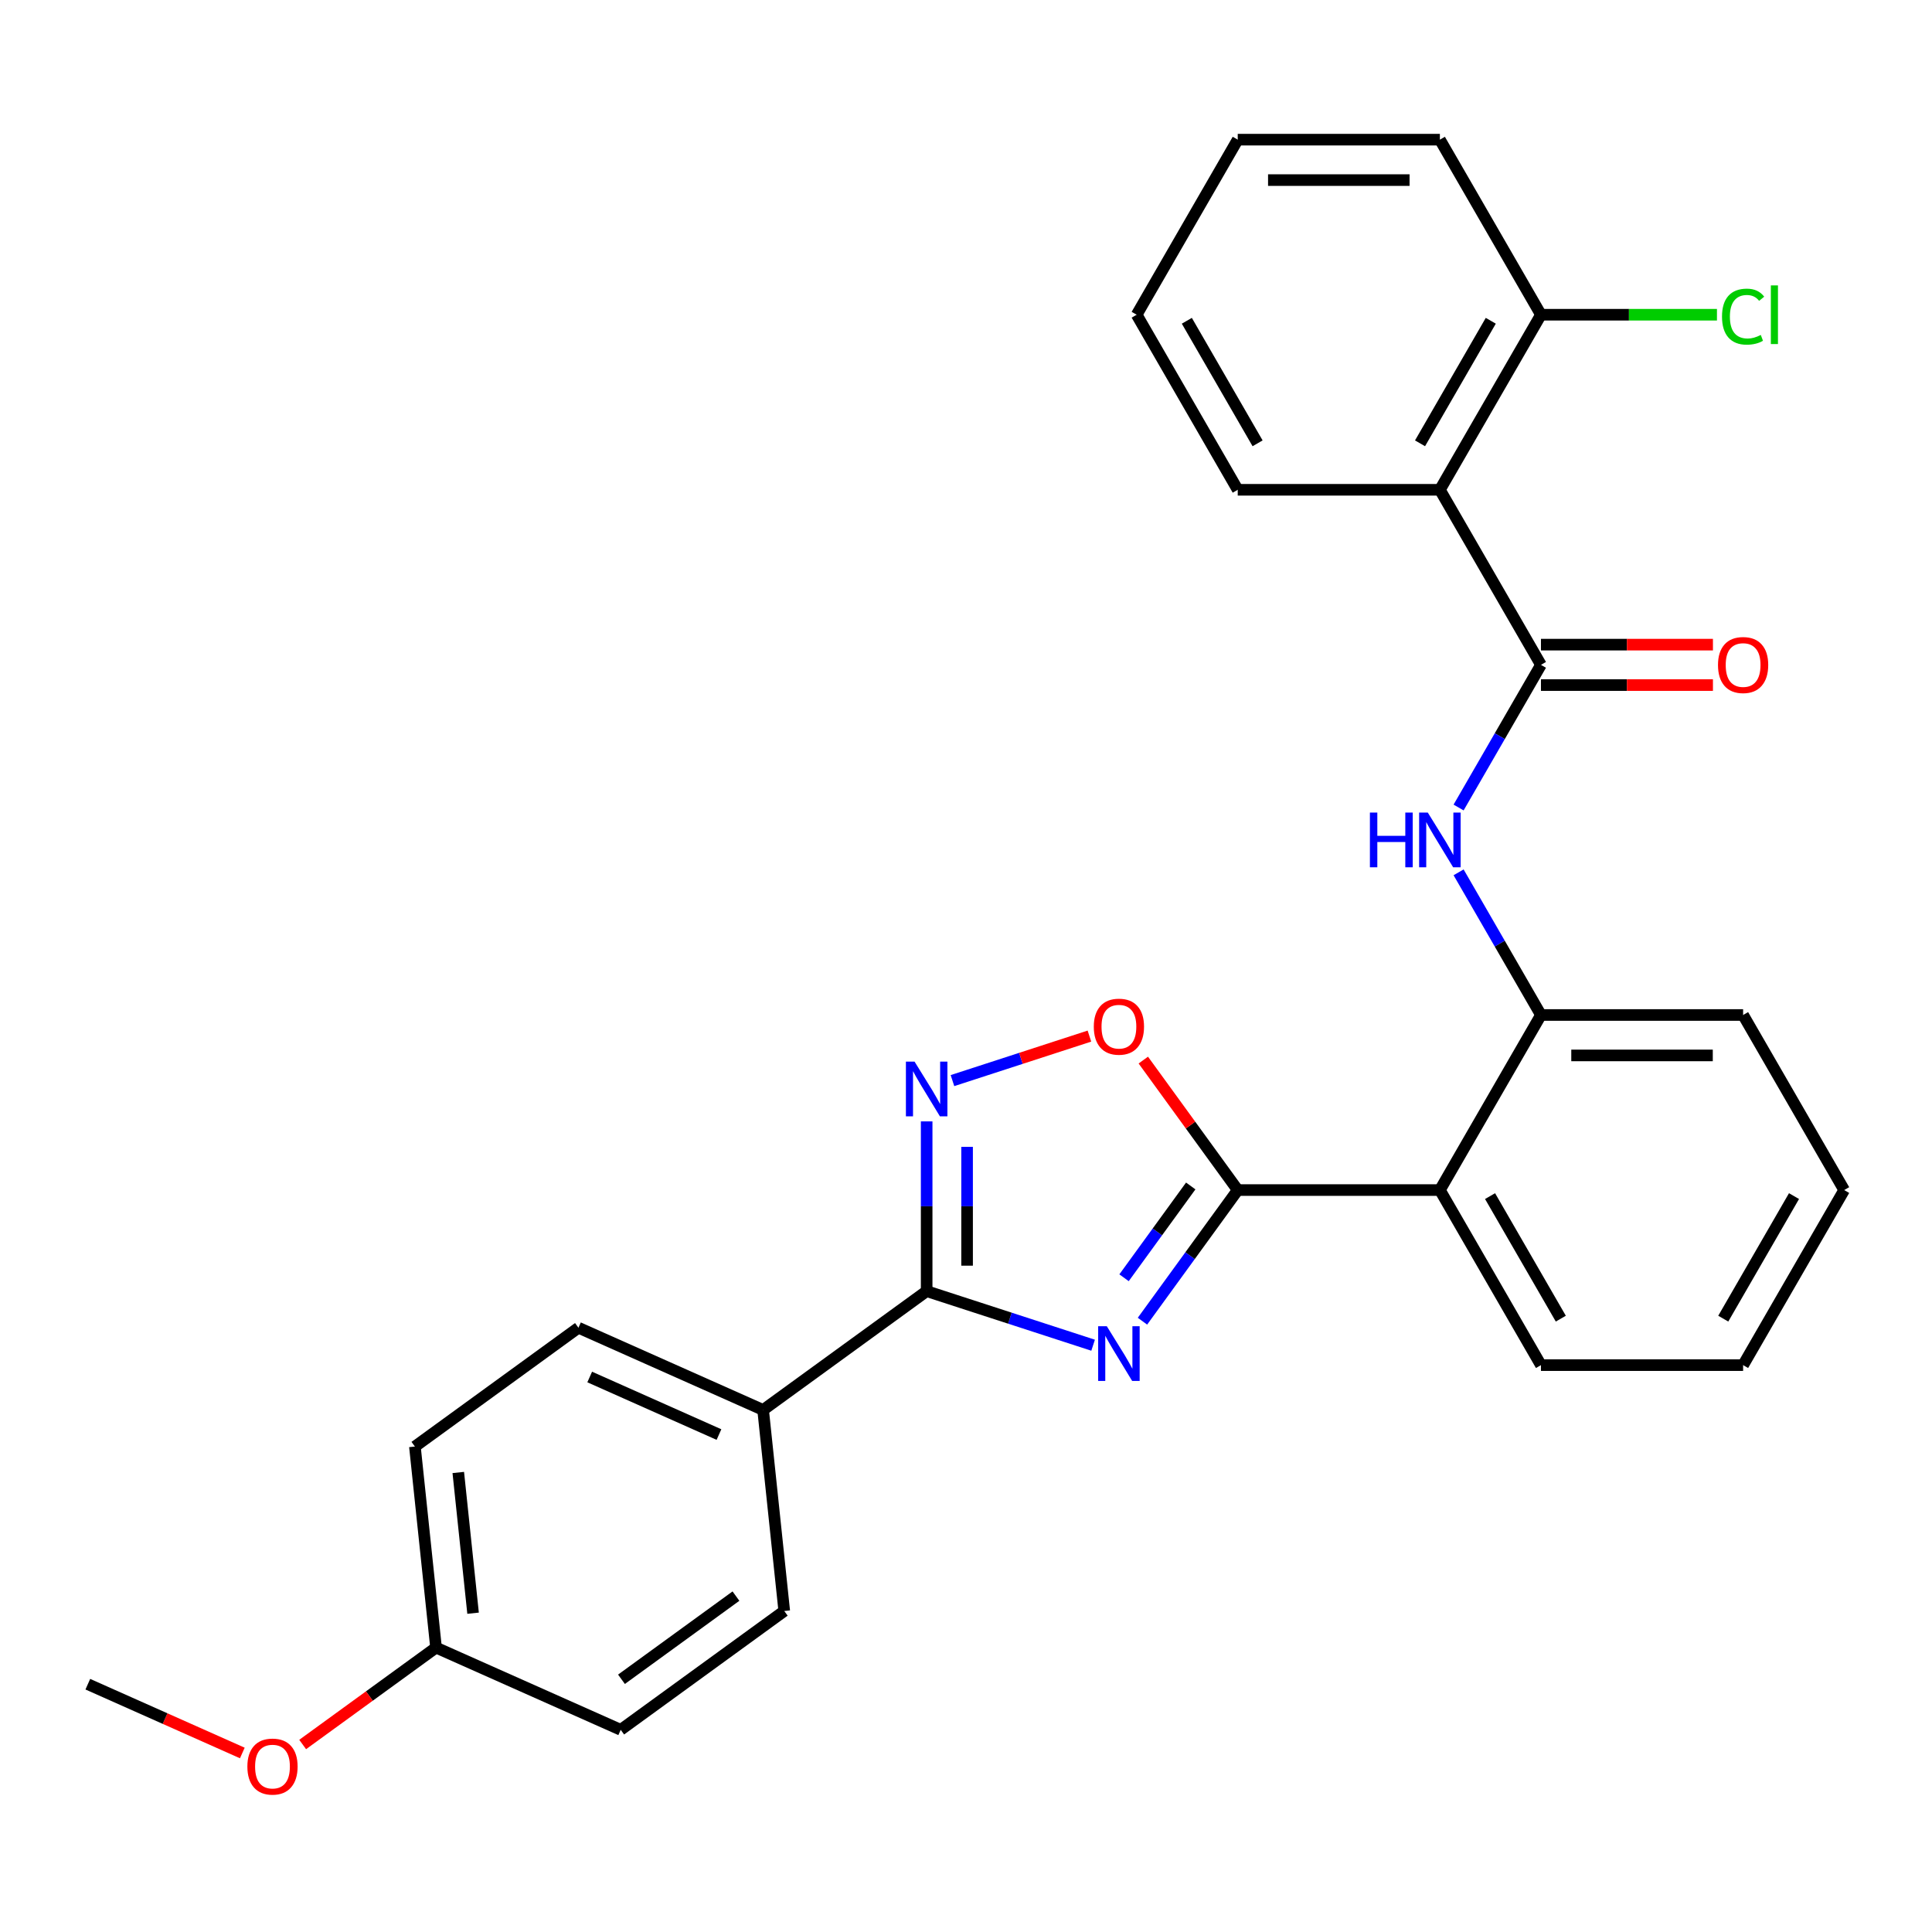 <?xml version='1.0' encoding='iso-8859-1'?>
<svg version='1.1' baseProfile='full'
              xmlns='http://www.w3.org/2000/svg'
                      xmlns:rdkit='http://www.rdkit.org/xml'
                      xmlns:xlink='http://www.w3.org/1999/xlink'
                  xml:space='preserve'
width='1000px' height='1000px' viewBox='0 0 1000 1000'>
<!-- END OF HEADER -->
<rect style='opacity:1.0;fill:#FFFFFF;stroke:none' width='1000' height='1000' x='0' y='0'> </rect>
<path class='bond-0' d='M 591.336,683.846 L 615.993,649.909' style='fill:none;fill-rule:evenodd;stroke:#0000FF;stroke-width:6px;stroke-linecap:butt;stroke-linejoin:miter;stroke-opacity:1' />
<path class='bond-0' d='M 615.993,649.909 L 640.649,615.973' style='fill:none;fill-rule:evenodd;stroke:#000000;stroke-width:6px;stroke-linecap:butt;stroke-linejoin:miter;stroke-opacity:1' />
<path class='bond-0' d='M 581.804,661.365 L 599.063,637.609' style='fill:none;fill-rule:evenodd;stroke:#0000FF;stroke-width:6px;stroke-linecap:butt;stroke-linejoin:miter;stroke-opacity:1' />
<path class='bond-0' d='M 599.063,637.609 L 616.323,613.853' style='fill:none;fill-rule:evenodd;stroke:#000000;stroke-width:6px;stroke-linecap:butt;stroke-linejoin:miter;stroke-opacity:1' />
<path class='bond-1' d='M 565.792,696.282 L 522.715,682.285' style='fill:none;fill-rule:evenodd;stroke:#0000FF;stroke-width:6px;stroke-linecap:butt;stroke-linejoin:miter;stroke-opacity:1' />
<path class='bond-1' d='M 522.715,682.285 L 479.637,668.289' style='fill:none;fill-rule:evenodd;stroke:#000000;stroke-width:6px;stroke-linecap:butt;stroke-linejoin:miter;stroke-opacity:1' />
<path class='bond-4' d='M 640.649,615.973 L 745.281,615.973' style='fill:none;fill-rule:evenodd;stroke:#000000;stroke-width:6px;stroke-linecap:butt;stroke-linejoin:miter;stroke-opacity:1' />
<path class='bond-5' d='M 640.649,615.973 L 616.211,582.336' style='fill:none;fill-rule:evenodd;stroke:#000000;stroke-width:6px;stroke-linecap:butt;stroke-linejoin:miter;stroke-opacity:1' />
<path class='bond-5' d='M 616.211,582.336 L 591.772,548.699' style='fill:none;fill-rule:evenodd;stroke:#FF0000;stroke-width:6px;stroke-linecap:butt;stroke-linejoin:miter;stroke-opacity:1' />
<path class='bond-2' d='M 479.637,668.289 L 479.637,624.36' style='fill:none;fill-rule:evenodd;stroke:#000000;stroke-width:6px;stroke-linecap:butt;stroke-linejoin:miter;stroke-opacity:1' />
<path class='bond-2' d='M 479.637,624.36 L 479.637,580.432' style='fill:none;fill-rule:evenodd;stroke:#0000FF;stroke-width:6px;stroke-linecap:butt;stroke-linejoin:miter;stroke-opacity:1' />
<path class='bond-2' d='M 500.564,655.11 L 500.564,624.36' style='fill:none;fill-rule:evenodd;stroke:#000000;stroke-width:6px;stroke-linecap:butt;stroke-linejoin:miter;stroke-opacity:1' />
<path class='bond-2' d='M 500.564,624.36 L 500.564,593.611' style='fill:none;fill-rule:evenodd;stroke:#0000FF;stroke-width:6px;stroke-linecap:butt;stroke-linejoin:miter;stroke-opacity:1' />
<path class='bond-9' d='M 479.637,668.289 L 394.988,729.79' style='fill:none;fill-rule:evenodd;stroke:#000000;stroke-width:6px;stroke-linecap:butt;stroke-linejoin:miter;stroke-opacity:1' />
<path class='bond-28' d='M 492.993,559.317 L 528.438,547.8' style='fill:none;fill-rule:evenodd;stroke:#0000FF;stroke-width:6px;stroke-linecap:butt;stroke-linejoin:miter;stroke-opacity:1' />
<path class='bond-28' d='M 528.438,547.8 L 563.883,536.283' style='fill:none;fill-rule:evenodd;stroke:#FF0000;stroke-width:6px;stroke-linecap:butt;stroke-linejoin:miter;stroke-opacity:1' />
<path class='bond-3' d='M 797.597,344.131 L 776.282,381.05' style='fill:none;fill-rule:evenodd;stroke:#000000;stroke-width:6px;stroke-linecap:butt;stroke-linejoin:miter;stroke-opacity:1' />
<path class='bond-3' d='M 776.282,381.05 L 754.967,417.969' style='fill:none;fill-rule:evenodd;stroke:#0000FF;stroke-width:6px;stroke-linecap:butt;stroke-linejoin:miter;stroke-opacity:1' />
<path class='bond-6' d='M 797.597,344.131 L 745.281,253.517' style='fill:none;fill-rule:evenodd;stroke:#000000;stroke-width:6px;stroke-linecap:butt;stroke-linejoin:miter;stroke-opacity:1' />
<path class='bond-11' d='M 797.597,354.594 L 842.106,354.594' style='fill:none;fill-rule:evenodd;stroke:#000000;stroke-width:6px;stroke-linecap:butt;stroke-linejoin:miter;stroke-opacity:1' />
<path class='bond-11' d='M 842.106,354.594 L 886.614,354.594' style='fill:none;fill-rule:evenodd;stroke:#FF0000;stroke-width:6px;stroke-linecap:butt;stroke-linejoin:miter;stroke-opacity:1' />
<path class='bond-11' d='M 797.597,333.667 L 842.106,333.667' style='fill:none;fill-rule:evenodd;stroke:#000000;stroke-width:6px;stroke-linecap:butt;stroke-linejoin:miter;stroke-opacity:1' />
<path class='bond-11' d='M 842.106,333.667 L 886.614,333.667' style='fill:none;fill-rule:evenodd;stroke:#FF0000;stroke-width:6px;stroke-linecap:butt;stroke-linejoin:miter;stroke-opacity:1' />
<path class='bond-8' d='M 745.281,615.973 L 797.597,525.359' style='fill:none;fill-rule:evenodd;stroke:#000000;stroke-width:6px;stroke-linecap:butt;stroke-linejoin:miter;stroke-opacity:1' />
<path class='bond-18' d='M 745.281,615.973 L 797.597,706.587' style='fill:none;fill-rule:evenodd;stroke:#000000;stroke-width:6px;stroke-linecap:butt;stroke-linejoin:miter;stroke-opacity:1' />
<path class='bond-18' d='M 771.252,619.101 L 807.873,682.531' style='fill:none;fill-rule:evenodd;stroke:#000000;stroke-width:6px;stroke-linecap:butt;stroke-linejoin:miter;stroke-opacity:1' />
<path class='bond-10' d='M 745.281,253.517 L 797.597,162.903' style='fill:none;fill-rule:evenodd;stroke:#000000;stroke-width:6px;stroke-linecap:butt;stroke-linejoin:miter;stroke-opacity:1' />
<path class='bond-10' d='M 735.006,229.461 L 771.627,166.031' style='fill:none;fill-rule:evenodd;stroke:#000000;stroke-width:6px;stroke-linecap:butt;stroke-linejoin:miter;stroke-opacity:1' />
<path class='bond-19' d='M 745.281,253.517 L 640.649,253.517' style='fill:none;fill-rule:evenodd;stroke:#000000;stroke-width:6px;stroke-linecap:butt;stroke-linejoin:miter;stroke-opacity:1' />
<path class='bond-7' d='M 754.967,451.52 L 776.282,488.439' style='fill:none;fill-rule:evenodd;stroke:#0000FF;stroke-width:6px;stroke-linecap:butt;stroke-linejoin:miter;stroke-opacity:1' />
<path class='bond-7' d='M 776.282,488.439 L 797.597,525.359' style='fill:none;fill-rule:evenodd;stroke:#000000;stroke-width:6px;stroke-linecap:butt;stroke-linejoin:miter;stroke-opacity:1' />
<path class='bond-21' d='M 797.597,525.359 L 902.229,525.359' style='fill:none;fill-rule:evenodd;stroke:#000000;stroke-width:6px;stroke-linecap:butt;stroke-linejoin:miter;stroke-opacity:1' />
<path class='bond-21' d='M 813.292,546.285 L 886.535,546.285' style='fill:none;fill-rule:evenodd;stroke:#000000;stroke-width:6px;stroke-linecap:butt;stroke-linejoin:miter;stroke-opacity:1' />
<path class='bond-12' d='M 394.988,729.79 L 299.402,687.232' style='fill:none;fill-rule:evenodd;stroke:#000000;stroke-width:6px;stroke-linecap:butt;stroke-linejoin:miter;stroke-opacity:1' />
<path class='bond-12' d='M 372.139,742.523 L 305.228,712.733' style='fill:none;fill-rule:evenodd;stroke:#000000;stroke-width:6px;stroke-linecap:butt;stroke-linejoin:miter;stroke-opacity:1' />
<path class='bond-13' d='M 394.988,729.79 L 405.925,833.849' style='fill:none;fill-rule:evenodd;stroke:#000000;stroke-width:6px;stroke-linecap:butt;stroke-linejoin:miter;stroke-opacity:1' />
<path class='bond-14' d='M 797.597,162.903 L 843.146,162.903' style='fill:none;fill-rule:evenodd;stroke:#000000;stroke-width:6px;stroke-linecap:butt;stroke-linejoin:miter;stroke-opacity:1' />
<path class='bond-14' d='M 843.146,162.903 L 888.694,162.903' style='fill:none;fill-rule:evenodd;stroke:#00CC00;stroke-width:6px;stroke-linecap:butt;stroke-linejoin:miter;stroke-opacity:1' />
<path class='bond-22' d='M 797.597,162.903 L 745.281,72.288' style='fill:none;fill-rule:evenodd;stroke:#000000;stroke-width:6px;stroke-linecap:butt;stroke-linejoin:miter;stroke-opacity:1' />
<path class='bond-17' d='M 299.402,687.232 L 214.753,748.733' style='fill:none;fill-rule:evenodd;stroke:#000000;stroke-width:6px;stroke-linecap:butt;stroke-linejoin:miter;stroke-opacity:1' />
<path class='bond-16' d='M 405.925,833.849 L 321.276,895.35' style='fill:none;fill-rule:evenodd;stroke:#000000;stroke-width:6px;stroke-linecap:butt;stroke-linejoin:miter;stroke-opacity:1' />
<path class='bond-16' d='M 380.927,826.144 L 321.673,869.195' style='fill:none;fill-rule:evenodd;stroke:#000000;stroke-width:6px;stroke-linecap:butt;stroke-linejoin:miter;stroke-opacity:1' />
<path class='bond-15' d='M 225.69,852.792 L 321.276,895.35' style='fill:none;fill-rule:evenodd;stroke:#000000;stroke-width:6px;stroke-linecap:butt;stroke-linejoin:miter;stroke-opacity:1' />
<path class='bond-20' d='M 225.69,852.792 L 191.173,877.87' style='fill:none;fill-rule:evenodd;stroke:#000000;stroke-width:6px;stroke-linecap:butt;stroke-linejoin:miter;stroke-opacity:1' />
<path class='bond-20' d='M 191.173,877.87 L 156.656,902.948' style='fill:none;fill-rule:evenodd;stroke:#FF0000;stroke-width:6px;stroke-linecap:butt;stroke-linejoin:miter;stroke-opacity:1' />
<path class='bond-29' d='M 225.69,852.792 L 214.753,748.733' style='fill:none;fill-rule:evenodd;stroke:#000000;stroke-width:6px;stroke-linecap:butt;stroke-linejoin:miter;stroke-opacity:1' />
<path class='bond-29' d='M 244.861,834.996 L 237.205,762.155' style='fill:none;fill-rule:evenodd;stroke:#000000;stroke-width:6px;stroke-linecap:butt;stroke-linejoin:miter;stroke-opacity:1' />
<path class='bond-25' d='M 797.597,706.587 L 902.229,706.587' style='fill:none;fill-rule:evenodd;stroke:#000000;stroke-width:6px;stroke-linecap:butt;stroke-linejoin:miter;stroke-opacity:1' />
<path class='bond-24' d='M 640.649,253.517 L 588.333,162.903' style='fill:none;fill-rule:evenodd;stroke:#000000;stroke-width:6px;stroke-linecap:butt;stroke-linejoin:miter;stroke-opacity:1' />
<path class='bond-24' d='M 650.925,229.461 L 614.303,166.031' style='fill:none;fill-rule:evenodd;stroke:#000000;stroke-width:6px;stroke-linecap:butt;stroke-linejoin:miter;stroke-opacity:1' />
<path class='bond-23' d='M 125.425,907.341 L 85.44,889.538' style='fill:none;fill-rule:evenodd;stroke:#FF0000;stroke-width:6px;stroke-linecap:butt;stroke-linejoin:miter;stroke-opacity:1' />
<path class='bond-23' d='M 85.44,889.538 L 45.455,871.736' style='fill:none;fill-rule:evenodd;stroke:#000000;stroke-width:6px;stroke-linecap:butt;stroke-linejoin:miter;stroke-opacity:1' />
<path class='bond-30' d='M 902.229,525.359 L 954.545,615.973' style='fill:none;fill-rule:evenodd;stroke:#000000;stroke-width:6px;stroke-linecap:butt;stroke-linejoin:miter;stroke-opacity:1' />
<path class='bond-31' d='M 745.281,72.288 L 640.649,72.288' style='fill:none;fill-rule:evenodd;stroke:#000000;stroke-width:6px;stroke-linecap:butt;stroke-linejoin:miter;stroke-opacity:1' />
<path class='bond-31' d='M 729.587,93.215 L 656.344,93.215' style='fill:none;fill-rule:evenodd;stroke:#000000;stroke-width:6px;stroke-linecap:butt;stroke-linejoin:miter;stroke-opacity:1' />
<path class='bond-27' d='M 588.333,162.903 L 640.649,72.288' style='fill:none;fill-rule:evenodd;stroke:#000000;stroke-width:6px;stroke-linecap:butt;stroke-linejoin:miter;stroke-opacity:1' />
<path class='bond-26' d='M 902.229,706.587 L 954.545,615.973' style='fill:none;fill-rule:evenodd;stroke:#000000;stroke-width:6px;stroke-linecap:butt;stroke-linejoin:miter;stroke-opacity:1' />
<path class='bond-26' d='M 891.954,682.531 L 928.575,619.101' style='fill:none;fill-rule:evenodd;stroke:#000000;stroke-width:6px;stroke-linecap:butt;stroke-linejoin:miter;stroke-opacity:1' />
<path  class='atom-0' d='M 572.888 686.462
L 582.168 701.462
Q 583.088 702.942, 584.568 705.622
Q 586.048 708.302, 586.128 708.462
L 586.128 686.462
L 589.888 686.462
L 589.888 714.782
L 586.008 714.782
L 576.048 698.382
Q 574.888 696.462, 573.648 694.262
Q 572.448 692.062, 572.088 691.382
L 572.088 714.782
L 568.408 714.782
L 568.408 686.462
L 572.888 686.462
' fill='#0000FF'/>
<path  class='atom-3' d='M 473.377 549.497
L 482.657 564.497
Q 483.577 565.977, 485.057 568.657
Q 486.537 571.337, 486.617 571.497
L 486.617 549.497
L 490.377 549.497
L 490.377 577.817
L 486.497 577.817
L 476.537 561.417
Q 475.377 559.497, 474.137 557.297
Q 472.937 555.097, 472.577 554.417
L 472.577 577.817
L 468.897 577.817
L 468.897 549.497
L 473.377 549.497
' fill='#0000FF'/>
<path  class='atom-6' d='M 566.148 531.403
Q 566.148 524.603, 569.508 520.803
Q 572.868 517.003, 579.148 517.003
Q 585.428 517.003, 588.788 520.803
Q 592.148 524.603, 592.148 531.403
Q 592.148 538.283, 588.748 542.203
Q 585.348 546.083, 579.148 546.083
Q 572.908 546.083, 569.508 542.203
Q 566.148 538.323, 566.148 531.403
M 579.148 542.883
Q 583.468 542.883, 585.788 540.003
Q 588.148 537.083, 588.148 531.403
Q 588.148 525.843, 585.788 523.043
Q 583.468 520.203, 579.148 520.203
Q 574.828 520.203, 572.468 523.003
Q 570.148 525.803, 570.148 531.403
Q 570.148 537.123, 572.468 540.003
Q 574.828 542.883, 579.148 542.883
' fill='#FF0000'/>
<path  class='atom-8' d='M 709.061 420.585
L 712.901 420.585
L 712.901 432.625
L 727.381 432.625
L 727.381 420.585
L 731.221 420.585
L 731.221 448.905
L 727.381 448.905
L 727.381 435.825
L 712.901 435.825
L 712.901 448.905
L 709.061 448.905
L 709.061 420.585
' fill='#0000FF'/>
<path  class='atom-8' d='M 739.021 420.585
L 748.301 435.585
Q 749.221 437.065, 750.701 439.745
Q 752.181 442.425, 752.261 442.585
L 752.261 420.585
L 756.021 420.585
L 756.021 448.905
L 752.141 448.905
L 742.181 432.505
Q 741.021 430.585, 739.781 428.385
Q 738.581 426.185, 738.221 425.505
L 738.221 448.905
L 734.541 448.905
L 734.541 420.585
L 739.021 420.585
' fill='#0000FF'/>
<path  class='atom-12' d='M 889.229 344.211
Q 889.229 337.411, 892.589 333.611
Q 895.949 329.811, 902.229 329.811
Q 908.509 329.811, 911.869 333.611
Q 915.229 337.411, 915.229 344.211
Q 915.229 351.091, 911.829 355.011
Q 908.429 358.891, 902.229 358.891
Q 895.989 358.891, 892.589 355.011
Q 889.229 351.131, 889.229 344.211
M 902.229 355.691
Q 906.549 355.691, 908.869 352.811
Q 911.229 349.891, 911.229 344.211
Q 911.229 338.651, 908.869 335.851
Q 906.549 333.011, 902.229 333.011
Q 897.909 333.011, 895.549 335.811
Q 893.229 338.611, 893.229 344.211
Q 893.229 349.931, 895.549 352.811
Q 897.909 355.691, 902.229 355.691
' fill='#FF0000'/>
<path  class='atom-15' d='M 891.309 163.883
Q 891.309 156.843, 894.589 153.163
Q 897.909 149.443, 904.189 149.443
Q 910.029 149.443, 913.149 153.563
L 910.509 155.723
Q 908.229 152.723, 904.189 152.723
Q 899.909 152.723, 897.629 155.603
Q 895.389 158.443, 895.389 163.883
Q 895.389 169.483, 897.709 172.363
Q 900.069 175.243, 904.629 175.243
Q 907.749 175.243, 911.389 173.363
L 912.509 176.363
Q 911.029 177.323, 908.789 177.883
Q 906.549 178.443, 904.069 178.443
Q 897.909 178.443, 894.589 174.683
Q 891.309 170.923, 891.309 163.883
' fill='#00CC00'/>
<path  class='atom-15' d='M 916.589 147.723
L 920.269 147.723
L 920.269 178.083
L 916.589 178.083
L 916.589 147.723
' fill='#00CC00'/>
<path  class='atom-21' d='M 128.041 914.373
Q 128.041 907.573, 131.401 903.773
Q 134.761 899.973, 141.041 899.973
Q 147.321 899.973, 150.681 903.773
Q 154.041 907.573, 154.041 914.373
Q 154.041 921.253, 150.641 925.173
Q 147.241 929.053, 141.041 929.053
Q 134.801 929.053, 131.401 925.173
Q 128.041 921.293, 128.041 914.373
M 141.041 925.853
Q 145.361 925.853, 147.681 922.973
Q 150.041 920.053, 150.041 914.373
Q 150.041 908.813, 147.681 906.013
Q 145.361 903.173, 141.041 903.173
Q 136.721 903.173, 134.361 905.973
Q 132.041 908.773, 132.041 914.373
Q 132.041 920.093, 134.361 922.973
Q 136.721 925.853, 141.041 925.853
' fill='#FF0000'/>
</svg>
